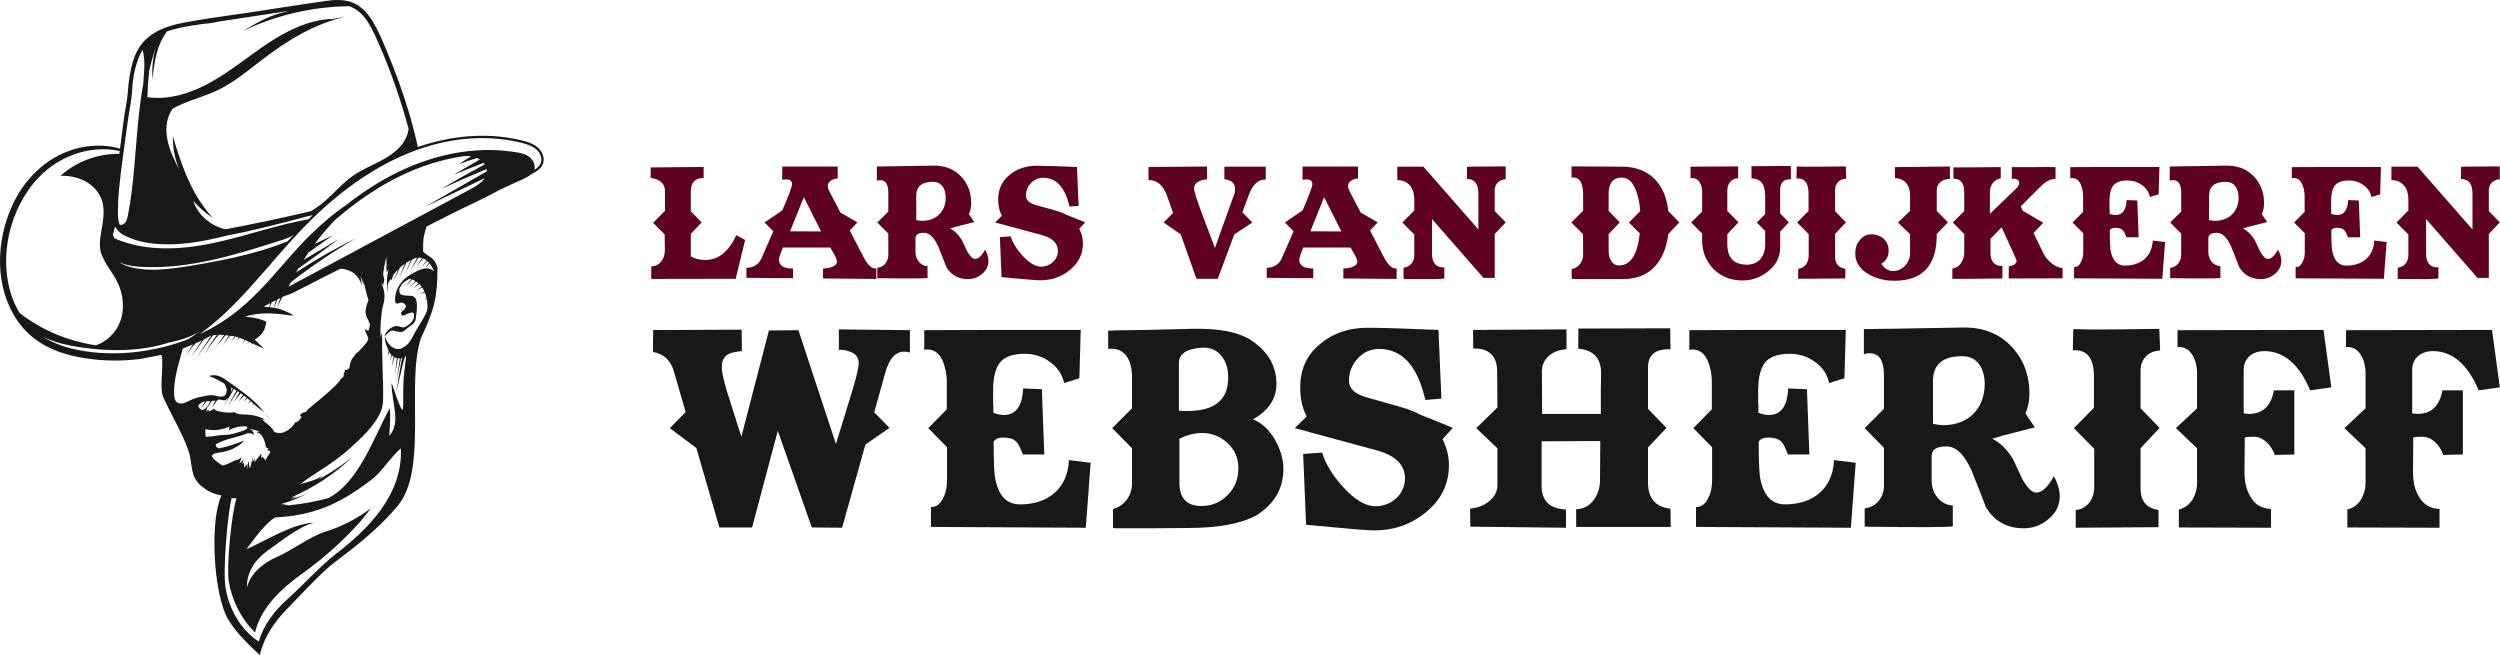 <?xml version="1.0" encoding="UTF-8"?>
<svg xmlns="http://www.w3.org/2000/svg" width="1145" height="300" viewBox="0 0 1145 300" fill="none">
  <path d="M405.436 170.768C407.277 164.252 410.1 161.056 414.149 161.056C415.008 161.056 415.867 161.179 416.726 161.424V151.221L384.207 150.852V160.195C386.17 160.072 388.134 160.564 390.22 161.424C392.306 162.531 393.288 164.129 393.288 166.219C393.288 168.555 391.815 174.579 388.747 184.168L382.857 203.346L365.677 151.221L352.179 151.344L339.539 200.027L334.385 183.799C331.808 176.054 330.581 170.768 330.581 167.94C330.581 165.358 331.563 163.391 333.404 162.285C334.754 161.547 336.84 161.056 339.785 160.81L339.662 150.975C313.156 151.098 299.658 151.221 299.167 151.098L299.044 161.179C303.952 162.039 307.143 164.99 308.616 170.03L314.015 188.717L306.775 196.093L318.924 205.19L329.477 241.58H344.448L356.228 197.322L371.813 241.58L385.68 241.703L396.356 203.592L407.4 195.97L400.405 188.84L405.436 170.768Z" fill="#181818"></path>
  <path d="M433.735 219.943C433.735 223.016 433.244 225.598 432.14 227.688C430.79 230.761 428.949 232.237 426.372 232.237V241.334L497.301 241.703L499.51 211.952L489.57 210.723C489.079 223.385 480.366 231.007 467.236 231.007C461.223 231.007 457.542 227.319 455.946 219.82C455.333 217.484 455.087 211.583 455.087 202.24C455.946 201.01 457.419 200.396 459.26 200.396C462.205 200.396 464.291 201.01 465.518 202.363C466.377 203.223 467.359 205.19 468.463 208.141H478.28L477.176 178.267L468.586 177.898C468.218 186.012 465.273 190.069 459.75 190.069C458.278 190.069 456.683 189.7 454.965 189.085V186.873C454.965 185.643 454.842 183.799 454.842 183.922V178.882C454.842 173.226 455.824 169.047 457.664 166.465C459.75 163.514 463.677 162.039 469.322 162.039C473.617 162.039 477.544 163.269 480.98 165.85C484.416 168.309 486.502 171.505 487.361 175.439L494.356 173.226L494.969 151.098C460.241 151.098 436.435 151.098 423.305 151.221V160.195C426.863 159.58 429.686 161.056 431.526 164.744C432.876 167.817 433.613 171.137 433.613 174.948V187.487L425.145 196.093L433.735 204.821V219.943Z" fill="#181818"></path>
  <path d="M562.517 172.981C562.517 183.184 556.259 188.225 543.865 188.225C542.147 188.225 540.797 188.225 539.938 188.102V166.096C539.938 163.637 541.288 161.793 543.987 160.564C546.319 159.703 548.773 159.212 551.35 159.212C554.909 159.212 557.731 160.687 559.817 163.514C561.658 166.096 562.517 169.17 562.517 172.981ZM567.18 214.411C567.18 219.328 565.585 223.385 562.272 226.704C559.081 230.024 555.032 231.745 550.246 231.745C543.497 231.745 540.183 228.18 540.183 221.049V200.887C543.865 199.166 547.301 198.306 550.491 198.306C555.032 198.306 558.958 199.904 562.272 202.977C565.585 206.051 567.18 209.862 567.18 214.411ZM518.463 221.418C518.463 226.95 515.027 231.745 509.75 233.097V241.826L510.978 241.949C523.372 241.949 534.416 241.949 543.865 241.826C557.854 241.826 568.407 239.859 575.402 236.048C583.624 230.884 587.796 223.754 587.796 214.779C587.796 210.354 586.446 205.805 583.869 201.256C581.292 196.831 577.979 193.757 573.929 192.036C581.047 187.979 584.605 182.57 584.605 175.808C584.605 168.063 581.17 161.67 574.298 156.753C568.407 152.204 558.713 150.237 545.215 150.606C530.489 150.975 521.285 151.221 517.481 151.221C512.696 151.221 509.382 151.344 507.542 151.466V159.826C511.346 159.334 514.291 160.564 516.131 163.391C517.727 165.727 518.463 168.924 518.463 172.981V186.996L509.382 196.093L518.463 205.313V221.418Z" fill="#181818"></path>
  <path d="M649.981 189.7C647.895 188.471 644.827 187.364 641.023 186.258L625.316 181.832C620.284 180.234 617.83 177.775 617.83 174.456C617.83 170.522 619.18 167.08 621.757 164.252C624.457 161.301 627.77 159.826 631.574 159.826C642.25 159.826 649.245 167.571 652.803 183.184L660.166 182.57L658.816 151.098C643.968 150.483 633.169 150.114 626.297 150.114C617.83 150.114 610.59 152.573 604.823 157.367C598.564 162.408 595.496 169.047 595.496 177.529C595.496 182.57 596.478 186.996 598.441 190.684L593.042 196.093L631.083 206.42C639.305 208.756 643.477 213.058 643.477 219.082C643.477 226.336 637.342 231.868 629.979 231.868C625.438 231.868 620.407 228.917 615.008 222.893C610.222 217.607 607.031 212.321 605.559 207.28L596.846 207.895L598.196 240.351C615.989 242.072 626.297 242.932 629.365 242.932C638.323 242.932 646.177 240.228 652.803 234.818C660.044 229.04 663.602 221.787 663.602 213.058C663.602 208.878 662.62 204.944 660.657 201.133L665.443 195.97L649.981 189.7Z" fill="#181818"></path>
  <path d="M754.772 168.309C754.772 162.777 757.963 159.949 764.221 159.949H765.08L764.958 150.36L722.867 150.483V159.703C729.984 160.318 733.42 164.252 733.298 171.259L733.175 178.513V189.577H706.301L706.178 170.153C706.178 164.252 710.964 160.318 717.468 159.949V150.852L674.641 151.098L674.763 159.703C681.635 159.212 685.685 163.023 685.685 169.907L685.808 186.627L676.113 196.093L685.808 205.313V222.156C685.808 225.229 684.458 227.688 681.758 229.778C679.426 231.622 676.604 232.605 673.291 232.974L673.414 241.211L717.222 241.703V233.343C709.737 232.974 706.055 229.409 706.055 222.647V202.117L732.93 201.994L732.807 219.82C732.807 223.262 731.825 226.336 729.984 228.917C727.898 231.745 725.199 233.097 721.885 233.22V241.334H765.203L765.08 232.974C758.208 232.237 754.772 228.18 754.772 220.926V204.944L763.24 195.97L754.772 187.241V168.309Z" fill="#181818"></path>
  <path d="M784.139 219.943C784.139 223.016 783.648 225.598 782.544 227.688C781.194 230.761 779.353 232.237 776.776 232.237V241.334L847.705 241.703L849.914 211.952L839.974 210.723C839.483 223.385 830.77 231.007 817.64 231.007C811.627 231.007 807.946 227.319 806.35 219.82C805.737 217.484 805.491 211.583 805.491 202.24C806.35 201.01 807.823 200.396 809.664 200.396C812.609 200.396 814.695 201.01 815.922 202.363C816.781 203.223 817.763 205.19 818.867 208.141H828.684L827.58 178.267L818.99 177.898C818.622 186.012 815.677 190.069 810.155 190.069C808.682 190.069 807.087 189.7 805.369 189.085V186.873C805.369 185.643 805.246 183.799 805.246 183.922V178.882C805.246 173.226 806.228 169.047 808.068 166.465C810.155 163.514 814.081 162.039 819.726 162.039C824.021 162.039 827.948 163.269 831.384 165.85C834.82 168.309 836.906 171.505 837.765 175.439L844.76 173.226L845.373 151.098C810.645 151.098 786.839 151.098 773.709 151.221V160.195C777.267 159.58 780.09 161.056 781.93 164.744C783.28 167.817 784.017 171.137 784.017 174.948V187.487L775.549 196.093L784.139 204.821V219.943Z" fill="#181818"></path>
  <path d="M862.854 222.402C862.854 227.811 859.295 232.237 854.019 232.851V241.211C878.93 241.58 892.428 241.457 894.391 241.088V231.499C888.869 231.376 884.697 226.09 884.697 220.066V209.001C884.697 205.928 886.906 204.453 891.446 204.453C895.864 204.453 899.668 208.141 902.981 215.517C906.417 224.123 908.626 229.655 909.485 232.237C913.412 238.752 919.18 241.949 926.788 241.949C931.083 241.949 934.887 240.596 938.2 237.769C941.636 234.941 943.354 231.376 943.354 227.319C943.354 224.492 942.495 221.418 940.654 218.099C937.955 223.139 935.255 225.598 932.555 225.598C930.715 225.598 928.506 223.508 926.174 219.328L922.002 210.354C919.425 206.051 916.234 202.854 912.43 200.887C914.516 200.396 916.112 199.904 917.093 199.535L931.942 195.724L927.647 189.331C928.874 186.627 929.487 183.676 929.487 180.357C929.487 171.628 926.665 164.375 921.143 158.597C915.621 152.819 908.503 149.991 899.668 149.991C871.935 150.483 856.596 150.729 853.651 150.729V162.285C854.387 161.916 855.246 161.793 856.35 161.793C860.645 161.793 862.854 165.113 862.854 171.874V187.241L854.019 196.093L862.854 205.067V222.402ZM908.994 175.808C908.994 187.241 901.386 194.741 889.974 194.741C888.869 194.741 887.397 194.495 885.311 194.126V174.456C885.311 166.957 889.728 163.146 898.564 163.146C902.122 163.146 904.699 164.375 906.54 166.957C908.135 169.292 908.994 172.243 908.994 175.808Z" fill="#181818"></path>
  <path d="M980.379 169.661C980.379 164.375 984.06 160.687 989.337 160.564L988.969 150.606C988.601 150.606 981.974 150.729 969.212 150.852C959.027 150.975 952.4 150.852 949.578 150.729L949.333 160.441C955.836 159.949 959.027 164.006 959.027 172.612V186.75L949.823 196.093L959.15 205.559V223.139C959.15 228.671 955.714 233.22 950.682 233.589V241.703L988.601 241.457V233.589C983.079 232.728 980.379 229.532 980.379 223.754V205.313L989.092 195.97L980.379 186.996V169.661Z" fill="#181818"></path>
  <path d="M1006.26 221.172C1006.26 223.877 1005.52 226.459 1004.17 228.794C1002.58 231.253 1000.49 232.728 997.913 233.343V241.58L1040.13 241.703V233.097C1035.95 232.974 1032.76 231.13 1030.68 227.442C1028.84 224.369 1027.98 220.68 1027.98 216.132L1028.1 200.396C1028.59 200.15 1030.06 200.027 1032.4 200.027C1036.44 200.027 1040.37 203.838 1041.84 208.387L1050.8 208.141V178.759H1041.48C1040.13 186.012 1036.32 189.577 1029.94 189.577C1029.57 189.577 1028.71 189.454 1027.61 189.331V169.415C1027.61 164.129 1031.54 160.81 1037.06 160.81C1046.02 160.81 1053.01 166.834 1058.04 178.759L1067.74 177.406L1064.18 151.098L999.262 151.221H997.299V158.966C1000.37 158.72 1002.7 160.072 1004.29 162.9C1005.64 165.236 1006.26 167.94 1006.26 171.137V186.996L996.563 196.093L1006.26 205.313V221.172Z" fill="#181818"></path>
  <path d="M1083.43 221.172C1083.43 223.877 1082.7 226.459 1081.35 228.794C1079.75 231.253 1077.66 232.728 1075.09 233.343V241.58L1117.3 241.703V233.097C1113.13 232.974 1109.94 231.13 1107.85 227.442C1106.01 224.369 1105.15 220.68 1105.15 216.132L1105.28 200.396C1105.77 200.15 1107.24 200.027 1109.57 200.027C1113.62 200.027 1117.55 203.838 1119.02 208.387L1127.98 208.141V178.759H1118.65C1117.3 186.012 1113.5 189.577 1107.12 189.577C1106.75 189.577 1105.89 189.454 1104.78 189.331V169.415C1104.78 164.129 1108.71 160.81 1114.23 160.81C1123.19 160.81 1130.19 166.834 1135.22 178.759L1144.91 177.406L1141.35 151.098L1076.44 151.221H1074.47V158.966C1077.54 158.72 1079.87 160.072 1081.47 162.9C1082.82 165.236 1083.43 167.94 1083.43 171.137V186.996L1073.74 196.093L1083.43 205.313V221.172Z" fill="#181818"></path>
  <path d="M316.389 87.729C316.389 83.629 318.277 81.545 322.052 81.545H322.262V76.473L298 76.681V81.475C302.405 82.101 304.572 84.115 304.572 87.59V96.831L304.433 96.692L299.119 102.042L304.433 107.392L304.503 114.409C304.503 116.563 304.013 118.231 302.964 119.551C301.776 121.149 300.168 121.983 298.28 121.983V127.75L336.945 127.68L341.28 109.893L337.225 107.739C333.729 115.313 328.974 119.065 323.031 119.065C320.444 119.065 318.277 118.509 316.389 117.397V107.114L321.353 101.833L316.389 96.761V87.729Z" fill="#5F021F"></path>
  <path d="M368.148 90.299L376.049 106.002L361.856 105.933L368.148 90.299ZM379.825 87.59C379.336 86.686 379.126 85.922 379.126 85.227C379.126 84.115 379.615 83.282 380.664 82.656C381.503 82.101 382.482 81.823 383.671 81.753V76.264H358.29L358.22 82.309C359.059 82.24 359.618 82.17 359.968 82.17C361.856 82.17 362.765 82.865 362.765 84.324C362.765 85.436 361.296 89.466 358.29 96.344L350.179 101.903L354.165 105.933L348.851 118.092C347.592 121.01 345.285 122.539 341.859 122.678V127.263L363.184 127.402V122.956C358.919 123.025 356.752 121.635 356.752 118.787C356.752 118.161 357.381 116.355 358.569 113.367H380.245C380.734 114.131 381.293 115.174 382.062 116.494C382.901 117.953 383.321 119.065 383.321 119.829C383.321 120.941 382.482 121.774 380.874 122.33C379.685 122.747 378.427 122.956 376.958 122.956V127.541L401.36 127.75V122.956C399.402 123.164 397.515 121.566 395.697 118.092L389.194 105.585L392.69 101.833L384.929 97.386L379.825 87.59Z" fill="#5F021F"></path>
  <path d="M406.847 116.772C406.847 119.829 404.819 122.33 401.813 122.678V127.402C416.006 127.611 423.697 127.541 424.816 127.333V121.913C421.67 121.844 419.292 118.856 419.292 115.452V109.198C419.292 107.461 420.551 106.627 423.138 106.627C425.655 106.627 427.823 108.712 429.71 112.881C431.668 117.744 432.927 120.871 433.416 122.33C435.654 126.013 438.94 127.819 443.275 127.819C445.722 127.819 447.889 127.055 449.777 125.457C451.735 123.859 452.714 121.844 452.714 119.551C452.714 117.953 452.225 116.216 451.176 114.34C449.637 117.189 448.099 118.578 446.561 118.578C445.512 118.578 444.254 117.397 442.925 115.035L440.548 109.963C439.08 107.531 437.262 105.724 435.094 104.612C436.283 104.335 437.192 104.057 437.751 103.848L446.211 101.694L443.764 98.081C444.463 96.553 444.813 94.885 444.813 93.009C444.813 88.076 443.205 83.977 440.059 80.711C436.912 77.445 432.857 75.847 427.823 75.847C412.021 76.125 403.281 76.264 401.603 76.264V82.795C402.022 82.587 402.512 82.517 403.141 82.517C405.588 82.517 406.847 84.394 406.847 88.215V96.9L401.813 101.903L406.847 106.975V116.772ZM433.136 90.438C433.136 96.9 428.801 101.138 422.299 101.138C421.67 101.138 420.831 100.999 419.642 100.791V89.674C419.642 85.436 422.159 83.282 427.193 83.282C429.221 83.282 430.689 83.977 431.738 85.436C432.647 86.756 433.136 88.423 433.136 90.438Z" fill="#5F021F"></path>
  <path d="M488.213 98.29C487.025 97.595 485.277 96.97 483.109 96.344L474.16 93.843C471.293 92.94 469.895 91.55 469.895 89.674C469.895 87.451 470.664 85.505 472.132 83.907C473.67 82.24 475.558 81.406 477.725 81.406C483.808 81.406 487.794 85.783 489.822 94.607L494.017 94.26L493.248 76.473C484.787 76.125 478.634 75.917 474.719 75.917C469.895 75.917 465.769 77.306 462.483 80.016C458.917 82.865 457.169 86.617 457.169 91.411C457.169 94.26 457.728 96.761 458.847 98.846L455.771 101.903L477.446 107.739C482.13 109.059 484.508 111.491 484.508 114.896C484.508 118.995 481.012 122.122 476.817 122.122C474.23 122.122 471.363 120.454 468.286 117.05C465.559 114.062 463.742 111.074 462.903 108.226L457.938 108.573L458.707 126.916C468.846 127.889 474.719 128.375 476.467 128.375C481.571 128.375 486.046 126.846 489.822 123.789C493.947 120.524 495.974 116.424 495.974 111.491C495.974 109.129 495.415 106.905 494.296 104.751L497.023 101.833L488.213 98.29Z" fill="#5F021F"></path>
  <path d="M571.954 89.327C573.702 84.602 576.149 82.24 579.296 82.24H579.715V76.334H560.767V82.101C564.053 82.448 565.661 83.907 565.661 86.617C565.661 87.52 565.521 88.423 565.172 89.188L556.432 113.576L551.118 99.471C548.251 91.897 546.853 87.52 546.853 86.339C546.853 84.949 547.552 83.907 548.951 83.143C549.999 82.517 551.258 82.24 552.866 82.17L552.796 76.264L526.017 76.473V82.448C530.002 82.448 532.799 84.88 534.547 89.813L537.274 97.525L532.939 101.903L540.77 107.322L547.972 127.68H557.76L565.312 107.322L573.562 101.903L569.017 97.248L571.954 89.327Z" fill="#5F021F"></path>
  <path d="M606.448 90.299L614.349 106.002L600.156 105.933L606.448 90.299ZM618.125 87.59C617.636 86.686 617.426 85.922 617.426 85.227C617.426 84.115 617.915 83.282 618.964 82.656C619.803 82.101 620.782 81.823 621.971 81.753V76.264H596.59L596.52 82.309C597.359 82.24 597.918 82.17 598.268 82.17C600.156 82.17 601.065 82.865 601.065 84.324C601.065 85.436 599.596 89.466 596.59 96.344L588.479 101.903L592.465 105.933L587.151 118.092C585.892 121.01 583.585 122.539 580.159 122.678V127.263L601.484 127.402V122.956C597.219 123.025 595.052 121.635 595.052 118.787C595.052 118.161 595.681 116.355 596.87 113.367H618.545C619.034 114.131 619.593 115.174 620.362 116.494C621.202 117.953 621.621 119.065 621.621 119.829C621.621 120.941 620.782 121.774 619.174 122.33C617.985 122.747 616.727 122.956 615.258 122.956V127.541L639.66 127.75V122.956C637.703 123.164 635.815 121.566 633.997 118.092L627.494 105.585L630.99 101.833L623.229 97.386L618.125 87.59Z" fill="#5F021F"></path>
  <path d="M684.581 87.103C684.581 84.254 686.749 82.17 689.616 82.101V76.264C689.056 76.195 686.05 76.195 680.666 76.264C675.422 76.264 672.485 76.334 671.856 76.403V81.962C675.352 81.962 677.1 84.185 677.1 88.701V105.099L651.929 76.334H639.973V82.517C642.42 82.448 644.378 83.351 645.846 85.088C647.104 86.686 647.734 88.701 647.734 91.272V96.692L647.594 96.553L642.28 101.903L647.594 107.253L647.734 107.183V116.98C647.734 119.968 645.706 122.33 642.839 122.608V127.75C643.049 127.819 646.126 127.819 651.929 127.819C657.453 127.889 660.669 127.75 661.508 127.472V122.469C657.732 122.608 655.844 120.454 655.844 116.007V100.305L679.407 127.263H684.581V107.183L689.616 101.833L684.581 96.692V87.103Z" fill="#5F021F"></path>
  <path d="M751.016 106.905C749.968 116.702 746.821 121.566 741.437 121.566C739.829 121.566 738.641 120.802 737.802 119.204C737.102 117.953 736.753 116.494 736.753 114.757V107.253L741.857 101.833L736.753 96.622V88.771C736.753 83.838 738.781 81.336 742.836 81.336C746.052 81.336 748.36 83.838 749.828 88.91C750.527 91.133 751.016 93.704 751.226 96.692L746.052 101.903L751.016 106.905ZM764.091 96.692C763.392 90.369 761.295 85.436 757.729 81.892C754.023 78.21 748.989 76.334 742.766 76.334L719.762 76.195V81.336C723.328 80.85 725.076 83.56 725.076 89.327V96.622L725.006 96.553L719.693 101.903L725.006 107.253L725.076 116.633C725.076 119.898 722.979 122.608 719.832 123.233V127.68C720.671 127.75 721.301 127.819 721.72 127.819H743.325C750.527 127.819 755.981 125.179 759.686 119.829C761.994 116.424 763.462 112.255 764.091 107.183L769.126 101.833L764.091 96.692Z" fill="#5F021F"></path>
  <path d="M808.449 111.977C808.449 114.687 807.75 116.841 806.352 118.509C804.883 120.315 802.786 121.218 800.129 121.218C794.116 121.218 791.109 118.092 791.109 111.839V107.253L796.213 101.833L791.109 96.622V87.173C791.109 84.046 793.067 81.684 796.074 81.614V76.195L774.259 76.334V81.614C776.007 81.336 777.335 81.892 778.314 83.351C779.153 84.532 779.573 85.992 779.573 87.798V96.9L774.538 101.903L779.573 106.975V110.032C779.573 115.243 781.321 119.69 784.816 123.233C788.312 126.708 792.717 128.445 798.031 128.445C802.436 128.445 806.352 127.055 809.778 124.276C813.484 121.357 815.301 117.744 815.301 113.437V106.072L819.287 101.833L815.301 97.734V87.173C815.301 83.768 816.84 82.101 819.846 82.101H820.266L820.196 75.986L802.157 76.125L802.227 81.684C806.352 81.753 808.449 84.394 808.449 89.605V98.081L804.604 101.903L808.449 105.794V111.977Z" fill="#5F021F"></path>
  <path d="M840.478 86.964C840.478 83.977 842.576 81.892 845.582 81.823L845.372 76.195C845.163 76.195 841.387 76.264 834.115 76.334C828.312 76.403 824.536 76.334 822.928 76.264L822.788 81.753C826.494 81.475 828.312 83.768 828.312 88.632V96.622L823.068 101.903L828.382 107.253V117.189C828.382 120.315 826.424 122.886 823.557 123.094V127.68L845.163 127.541V123.094C842.016 122.608 840.478 120.802 840.478 117.536V107.114L845.442 101.833L840.478 96.761V86.964Z" fill="#5F021F"></path>
  <path d="M874.8 116.007C874.8 118.161 874.031 120.107 872.493 121.705C870.955 123.303 869.137 124.137 866.969 124.137C864.802 124.137 863.054 123.025 861.655 120.802C863.893 119.481 865.012 117.467 865.012 114.687C865.012 110.449 861.655 107.322 857.181 107.322C854.943 107.322 853.125 108.226 851.657 110.102C850.328 111.7 849.699 113.645 849.699 116.077C849.699 120.107 851.797 123.303 855.922 125.665C859.348 127.611 863.264 128.583 867.668 128.583C880.604 128.583 887.036 121.566 887.036 107.461V107.183L892.14 101.833L887.036 96.622V87.103C887.036 83.977 889.623 81.892 893.049 81.962V76.264L867.878 76.542V81.614C872.283 81.684 874.8 84.81 874.8 89.327V96.622L869.277 101.903L874.8 107.253V116.007Z" fill="#5F021F"></path>
  <path d="M934.722 85.297C936.96 83.073 939.127 81.962 941.155 81.962H941.435V76.542C940.386 76.473 937.03 76.473 931.366 76.542H921.438L921.368 81.823C923.675 81.823 924.794 82.448 924.794 83.629C924.794 84.532 924.374 85.436 923.465 86.269L911.369 97.942V87.937C911.369 84.81 913.327 82.17 916.334 81.684V76.542L894.659 76.681V81.823C896.756 81.892 898.154 82.656 898.924 84.254C899.413 85.158 899.623 86.895 899.623 89.327V96.692L894.379 101.903L899.623 107.183V115.382C899.623 117.328 899.203 118.926 898.294 120.246C897.315 121.844 895.917 122.747 894.169 123.025V127.68C895.358 127.75 903.049 127.75 917.103 127.541V121.774C913.677 122.052 911.649 119.759 911.649 116.077V109.337L916.753 104.126C921.298 114.062 923.605 119.065 923.605 119.273C923.605 120.732 922.417 121.635 920.039 121.983L919.969 127.541L944.651 127.472V122.747C943.183 122.747 941.575 122.052 939.827 120.732C938.148 119.412 936.96 118.022 936.191 116.633L931.366 106.697L935.771 102.042L926.472 96.553L925.493 94.538L934.722 85.297Z" fill="#5F021F"></path>
  <path d="M954.128 115.382C954.128 117.119 953.848 118.578 953.219 119.759C952.45 121.496 951.401 122.33 949.933 122.33V127.472L990.346 127.68L991.605 110.866L985.941 110.171C985.662 117.328 980.697 121.635 973.216 121.635C969.79 121.635 967.692 119.551 966.783 115.313C966.434 113.992 966.294 110.657 966.294 105.377C966.783 104.682 967.622 104.335 968.671 104.335C970.349 104.335 971.538 104.682 972.237 105.446C972.726 105.933 973.286 107.044 973.915 108.712H979.509L978.879 91.828L973.985 91.62C973.775 96.205 972.097 98.498 968.951 98.498C968.112 98.498 967.203 98.29 966.224 97.942V96.692C966.224 95.997 966.154 94.955 966.154 95.024V92.175C966.154 88.979 966.713 86.617 967.762 85.158C968.951 83.49 971.188 82.656 974.404 82.656C976.852 82.656 979.089 83.351 981.047 84.81C983.005 86.2 984.193 88.007 984.683 90.23L988.668 88.979L989.018 76.473C969.23 76.473 955.666 76.473 948.185 76.542V81.614C950.212 81.267 951.82 82.101 952.869 84.185C953.638 85.922 954.058 87.798 954.058 89.952V97.039L949.233 101.903L954.128 106.836V115.382Z" fill="#5F021F"></path>
  <path d="M998.978 116.772C998.978 119.829 996.95 122.33 993.944 122.678V127.402C1008.14 127.611 1015.83 127.541 1016.95 127.333V121.913C1013.8 121.844 1011.42 118.856 1011.42 115.452V109.198C1011.42 107.461 1012.68 106.627 1015.27 106.627C1017.79 106.627 1019.95 108.712 1021.84 112.881C1023.8 117.744 1025.06 120.871 1025.55 122.33C1027.78 126.013 1031.07 127.819 1035.41 127.819C1037.85 127.819 1040.02 127.055 1041.91 125.457C1043.87 123.859 1044.85 121.844 1044.85 119.551C1044.85 117.953 1044.36 116.216 1043.31 114.34C1041.77 117.189 1040.23 118.578 1038.69 118.578C1037.64 118.578 1036.38 117.397 1035.06 115.035L1032.68 109.963C1031.21 107.531 1029.39 105.724 1027.23 104.612C1028.41 104.335 1029.32 104.057 1029.88 103.848L1038.34 101.694L1035.9 98.081C1036.59 96.553 1036.94 94.885 1036.94 93.009C1036.94 88.076 1035.34 83.977 1032.19 80.711C1029.04 77.445 1024.99 75.847 1019.95 75.847C1004.15 76.125 995.412 76.264 993.734 76.264V82.795C994.154 82.587 994.643 82.517 995.272 82.517C997.719 82.517 998.978 84.394 998.978 88.215V96.9L993.944 101.903L998.978 106.975V116.772ZM1025.27 90.438C1025.27 96.9 1020.93 101.138 1014.43 101.138C1013.8 101.138 1012.96 100.999 1011.77 100.791V89.674C1011.77 85.436 1014.29 83.282 1019.32 83.282C1021.35 83.282 1022.82 83.977 1023.87 85.436C1024.78 86.756 1025.27 88.423 1025.27 90.438Z" fill="#5F021F"></path>
  <path d="M1055.59 115.382C1055.59 117.119 1055.31 118.578 1054.68 119.759C1053.92 121.496 1052.87 122.33 1051.4 122.33V127.472L1091.81 127.68L1093.07 110.866L1087.41 110.171C1087.13 117.328 1082.16 121.635 1074.68 121.635C1071.26 121.635 1069.16 119.551 1068.25 115.313C1067.9 113.992 1067.76 110.657 1067.76 105.377C1068.25 104.682 1069.09 104.335 1070.14 104.335C1071.81 104.335 1073 104.682 1073.7 105.446C1074.19 105.933 1074.75 107.044 1075.38 108.712H1080.97L1080.34 91.828L1075.45 91.62C1075.24 96.205 1073.56 98.498 1070.42 98.498C1069.58 98.498 1068.67 98.29 1067.69 97.942V96.692C1067.69 95.997 1067.62 94.955 1067.62 95.024V92.175C1067.62 88.979 1068.18 86.617 1069.23 85.158C1070.42 83.49 1072.65 82.656 1075.87 82.656C1078.32 82.656 1080.55 83.351 1082.51 84.81C1084.47 86.2 1085.66 88.007 1086.15 90.23L1090.13 88.979L1090.48 76.473C1070.7 76.473 1057.13 76.473 1049.65 76.542V81.614C1051.68 81.267 1053.29 82.101 1054.33 84.185C1055.1 85.922 1055.52 87.798 1055.52 89.952V97.039L1050.7 101.903L1055.59 106.836V115.382Z" fill="#5F021F"></path>
  <path d="M1139.88 87.103C1139.88 84.254 1142.05 82.17 1144.91 82.101V76.264C1144.35 76.195 1141.35 76.195 1135.96 76.264C1130.72 76.264 1127.78 76.334 1127.15 76.403V81.962C1130.65 81.962 1132.4 84.185 1132.4 88.701V105.099L1107.23 76.334H1095.27V82.517C1097.72 82.448 1099.67 83.351 1101.14 85.088C1102.4 86.686 1103.03 88.701 1103.03 91.272V96.692L1102.89 96.553L1097.58 101.903L1102.89 107.253L1103.03 107.183V116.98C1103.03 119.968 1101 122.33 1098.14 122.608V127.75C1098.35 127.819 1101.42 127.819 1107.23 127.819C1112.75 127.889 1115.97 127.75 1116.8 127.472V122.469C1113.03 122.608 1111.14 120.454 1111.14 116.007V100.305L1134.7 127.263H1139.88V107.183L1144.91 101.833L1139.88 96.692V87.103Z" fill="#5F021F"></path>
  <path d="M237.207 63.912C221.994 60.555 205.997 62.279 191.352 67.328C189.179 57.07 186.084 46.968 182.526 37.111C180.768 32.242 178.87 27.425 176.849 22.66C175.042 18.395 173.261 14.032 170.863 10.056C168.83 6.686 166.187 3.481 162.607 1.686C158.168 -0.54 153.18 -0.149 148.414 0.536C137.443 2.112 126.497 3.865 115.541 5.529C105.068 7.12 94.494 8.414 84.087 10.394C75.894 11.953 67.569 14.972 63.237 22.606C61.031 26.494 59.992 30.912 59.293 35.288C58.934 37.54 58.721 39.751 58.562 42.019C58.376 44.671 57.894 47.29 57.446 49.906C56.542 55.184 55.959 60.52 55.267 65.831C55.168 66.58 55.061 67.33 54.961 68.079C45.473 65.271 34.703 66.904 26.062 71.597C17.2 76.409 10.17 84.388 5.909 93.468C-1.972 110.255 -2.717 131.64 8.264 147.282C14.192 155.725 23.208 160.626 33.125 162.936C43.234 165.291 54.119 165.748 64.397 164.377C65.13 164.278 69.103 163.409 73.657 162.581C74.392 162.448 74.425 164.928 74.204 170.229C74.021 174.594 73.559 179.643 74.863 182.044C77.647 188.748 85.642 201.958 87.003 208.961C87.773 212.584 87.746 217.409 90.144 220.37C90.874 221.308 91.563 222.232 92.457 222.791C93.363 223.342 94.062 224.129 94.971 224.611C97.672 226.026 98.251 226.248 101.424 226.927C95.915 238.721 97.795 272.609 104.563 283.791C108.321 290 113.697 295.044 119.004 300C120.829 291.875 125.715 284.706 131.577 278.786C137.442 272.865 147.079 262.107 153.768 257.137C164.001 249.532 174 241.446 182.16 231.655C196.072 214.96 185.913 175.775 192.753 154.973C199.175 141.311 200.359 135.687 200.359 122.554C198.816 117.415 196.482 118.032 193.766 115.211C193.766 109.376 193.848 108.731 195.345 103.753C198.248 102.334 206.544 98.013 209.453 96.607C215.079 93.889 220.781 91.267 226.288 88.319C227.301 87.776 228.321 87.253 229.337 86.716C231.553 85.668 233.786 84.663 236.003 83.617C238.337 82.516 241.057 81.565 243.101 79.97C243.183 79.907 243.246 79.836 243.323 79.77C245.214 78.883 246.997 77.797 248.089 76.178C249.819 73.606 248.899 70.251 246.888 68.123C244.42 65.516 240.581 64.658 237.207 63.912ZM68.33 32.496C69.145 28.804 70.158 25.156 71.382 21.576C70.023 26.327 69.498 31.316 69.839 36.245C70.292 32.054 70.786 27.846 71.948 23.793C72.916 20.421 74.384 17.149 76.521 14.381C77.938 13.87 79.39 13.45 80.846 13.093C84.945 12.086 89.14 11.524 93.312 10.903C95.833 10.787 98.344 10.323 100.839 9.767C103.681 9.336 106.525 8.906 109.367 8.477C116.342 7.422 123.32 6.366 130.295 5.311C130.852 5.282 131.41 5.247 131.967 5.225C124.454 6.433 117.701 10.367 111.148 14.228C126.316 6.951 143.089 3.048 159.916 2.846C162.602 3.783 164.912 5.484 166.821 7.812C169.42 10.982 171.147 14.796 172.809 18.51C174.851 23.071 176.762 27.689 178.535 32.36C181.861 41.13 184.728 50.082 187.16 59.142C186.785 61.668 185.665 64.136 184.089 66.166C181.389 69.645 177.542 72.044 173.623 74.061C169.705 76.078 165.611 77.802 161.977 80.294C157.176 83.582 153.356 88.082 149.001 91.938C148.061 92.771 147.073 93.573 146.051 94.328C145.916 94.384 145.778 94.439 145.652 94.511C145.342 94.69 145.069 94.924 144.827 95.186C144.011 95.739 143.18 96.268 142.322 96.736C129.377 99.795 116.362 102.556 103.29 105.013C96.602 103.542 90.674 98.529 88.477 92.014C91.115 94.981 94.144 97.602 97.462 99.788C87.939 89.495 83.083 75.816 79.175 62.357C79.066 67.679 80.106 73.021 82.203 77.913C80.055 73.695 77.887 69.425 76.834 64.811C75.781 60.198 75.942 55.133 78.273 51.013C78.517 50.582 78.789 50.167 79.073 49.766C80.112 49.185 81.177 48.654 82.248 48.169C87.972 45.572 94.121 43.982 99.788 41.261C107.465 37.576 114.003 31.951 120.778 26.794C131.953 18.291 144.282 10.814 157.994 7.755C155.723 8.055 153.467 8.461 151.23 8.95C151.513 8.857 151.79 8.752 152.072 8.663C141.439 9.065 131.492 14.003 122.625 19.877C113.759 25.752 105.569 32.669 96.263 37.822C87.502 42.672 77.364 45.908 67.507 44.506C67.614 40.497 67.888 36.488 68.33 32.496ZM144.656 97.149C144.643 97.16 144.632 97.172 144.619 97.183C144.617 97.183 144.616 97.181 144.614 97.18C144.627 97.171 144.641 97.16 144.656 97.149ZM97.44 111.368C82.494 114.502 66.365 115.302 52.427 109.14C52.181 108.622 51.933 108.103 51.687 107.585C51.751 107.372 51.818 107.159 51.876 106.947C52.095 106.166 52.283 105.381 52.443 104.589C52.532 104.326 52.625 104.069 52.716 103.811C53.039 104.351 53.438 104.859 53.888 105.324C54.846 106.657 56.221 107.57 57.761 108.214C57.948 108.292 58.143 108.358 58.333 108.432C61.433 109.991 64.911 110.833 68.369 111.321C80.358 113.014 92.406 110.839 104.226 107.818C115.553 105.713 126.784 102.78 137.924 99.846C138.755 99.628 139.599 99.395 140.429 99.131C141.351 98.938 142.273 98.744 143.195 98.551C142.564 99.164 141.945 99.788 141.324 100.41C126.473 103.051 112.205 108.272 97.44 111.368ZM134.618 107.374C133.631 108.438 132.65 109.507 131.676 110.586C131.61 110.582 131.539 110.593 131.463 110.624C123.394 113.863 115.029 116.217 106.554 118.098C106.41 118.116 106.268 118.141 106.126 118.158L106.099 118.196C101.987 119.1 97.852 119.904 93.709 120.627C87.234 121.759 80.707 122.955 74.142 123.385C70.853 123.599 67.536 123.596 64.264 123.176C61.253 122.788 58.03 122.152 55.394 120.575C55.125 120.413 54.875 120.242 54.633 120.067C54.97 120.235 55.314 120.391 55.66 120.533C58.608 121.728 61.836 122.072 65.018 122.233C86.723 123.339 107.971 116.673 128.65 110.086C130.592 109.467 132.567 108.833 134.228 107.665C134.363 107.572 134.49 107.472 134.618 107.374ZM53.622 78.028C53.715 77.113 53.831 76.202 53.982 75.3C53.857 76.209 53.742 77.12 53.622 78.028ZM58.502 55.717C59.132 50.844 60.322 45.997 60.522 41.077C60.697 36.798 61.521 32.307 62.849 28.229C63.477 26.3 64.317 24.453 65.392 22.764C65.468 23.5 65.634 24.246 65.763 24.972C66.317 28.084 66.104 31.274 65.889 34.428C65.794 35.801 65.702 37.176 65.607 38.549C61.954 58.221 62.435 78.817 58.595 98.575C58.289 100.15 57.834 101.899 56.453 102.721C55.97 103.011 55.369 103.045 54.815 102.911C54.625 102.46 54.472 101.978 54.365 101.457C53.897 99.208 53.995 96.799 54.041 94.517C54.093 91.887 54.27 89.261 54.52 86.643C55.509 76.307 57.17 66.011 58.502 55.717ZM8.934 143.302C1.837 131.649 1.374 115.988 5.238 103.214C8.044 93.944 13.117 85.139 20.433 78.695C27.937 72.086 37.601 68.29 47.615 68.361C50.036 68.377 52.447 68.661 54.813 69.167C54.755 69.601 54.695 70.034 54.636 70.467C44.841 70.311 35.027 73.956 27.742 80.499C31.651 80.425 35.627 81.16 39.064 83.019C42.502 84.877 45.365 87.918 46.626 91.614C48.255 96.39 47.122 101.599 46.285 106.575C45.708 110.017 45.3 113.671 46.643 116.892C46.794 117.255 46.971 117.605 47.162 117.945C47.504 118.736 47.892 119.509 48.313 120.253C49.878 123.023 51.851 125.551 53.347 128.359C56.484 134.245 57.351 141.48 54.879 147.673C52.949 152.509 48.829 156.503 43.939 158.144C43.866 158.133 43.792 158.125 43.717 158.114C31.114 156.207 18.952 151.15 8.934 143.302ZM74.863 158.938C65.263 161.317 55.287 162.303 45.411 161.599C36.72 160.979 27.199 158.984 19.657 154.239C25.059 156.892 31.045 158.209 37.013 159.091C50.545 161.092 64.723 160.995 77.647 156.816C81.875 156.032 85.983 154.813 89.747 152.755C90.353 152.424 90.944 152.069 91.525 151.701C89.832 152.944 88.102 154.14 86.318 155.272C82.589 156.738 78.763 157.973 74.863 158.938ZM80.567 183.758C79.767 182.766 79.793 181.209 79.747 180.076C79.474 173.318 82.385 164.679 83.762 159.591C85.345 159.013 86.91 158.384 88.461 157.72C87.331 159.16 86.369 160.717 85.608 162.363L85.671 162.17L85.497 162.581L85.529 162.596C86.622 160.604 88.016 158.8 89.619 157.223C90.572 156.8 91.517 156.352 92.457 155.897L87.439 163.6L93.39 155.45C93.485 155.403 93.582 155.361 93.676 155.314C94.737 154.781 95.777 154.22 96.806 153.644L89.811 164.056L97.617 153.498C98.203 153.424 98.792 153.367 99.385 153.34C97.245 156.099 95.349 159.037 93.756 162.121C95.62 158.978 97.795 156.034 100.213 153.32C101.049 153.313 101.885 153.346 102.716 153.426L98.793 159.178L103.317 153.498C103.805 153.558 104.291 153.629 104.772 153.718L101.972 158.129L105.261 153.82C105.966 153.964 106.665 153.768 107.356 153.96L105.911 156.536L107.729 154.077C108.27 154.235 108.809 154.395 109.341 154.579L108.263 156.259L109.638 154.69C110.433 154.972 111.216 155.283 111.994 155.614L110.89 157.296L112.254 155.728C112.812 155.968 113.366 156.216 113.916 156.476L113.098 157.689L114.098 156.563C114.511 156.761 114.925 156.958 115.335 157.163L114.927 157.971L115.59 157.291C117.566 158.296 118.824 158.771 120.919 159.68C119.188 158.044 118.275 157.18 116.699 155.526C120.365 153.231 121.374 151.041 122.012 147.404C120.008 146.267 116.861 145.448 112.254 145.039C119.594 142.627 126.812 143.582 134.467 144.628C133.306 143.584 132.028 143.104 130.574 142.493C128.746 141.724 127.629 141.237 125.473 140.938L127.118 137.124C127.55 136.907 127.98 136.691 128.411 136.475L126.839 140.938L129.28 136.116C129.293 136.093 129.295 136.065 129.291 136.036C131.408 134.983 132.067 135.212 134.17 134.132C139.203 131.549 144.224 128.937 149.281 126.397C151.525 125.269 153.77 124.147 156.014 123.021C160.997 123.487 164.629 125.977 165.854 131.597C165.6 129.863 165.347 128.13 165.096 126.397C165.642 127.93 166.189 129.465 166.735 130.998C166.569 130.067 166.405 129.136 166.24 128.205C166.963 130.143 168.047 135.54 168.77 137.478C168.03 139.381 167.271 141.331 167.457 143.346C167.559 144.443 167.954 145.507 168.577 146.414C168.737 147.076 169.032 147.698 169.408 148.289C169.338 149.292 169.174 150.285 168.916 151.252C168.863 151.278 168.808 151.303 168.75 151.319C168.171 151.485 167.491 151.132 167.294 150.563C166.844 152.142 168.537 153.546 168.693 155.181C168.81 156.403 163.919 161.621 162.797 162.125C162.155 163.675 161.062 163.675 160.319 166.772C160.259 167.385 160.191 168.018 159.891 168.556C159.59 169.095 158.993 169.518 158.382 169.418C158.206 169.389 158.047 169.298 157.914 169.178C157.905 169.18 157.894 169.18 157.885 169.182C158.231 170.888 157.087 170.488 157.457 172.196C157.524 172.508 155.59 173.927 155.635 174.249C155.48 175.08 149.988 180.324 140.97 187.492C141.311 187.839 139.963 188.174 140.304 188.523C140.163 188.576 140.043 188.657 139.934 188.748C138.801 188.85 137.733 189.358 137.42 190.403C138.943 191.204 137.345 191.478 136.676 193.062C136.157 192.688 135.751 193.732 135.232 193.357C134.102 196.005 129.314 199.76 125.701 197.826C125.553 197.719 125.393 197.622 125.227 197.531C125.329 197.537 125.431 197.542 125.533 197.549C123.467 194.438 122.587 194.654 119.962 191.997C120.496 192.068 121.028 192.139 121.561 192.209C119.004 190.82 116.127 190.02 113.218 189.883C111.181 189.789 108.951 189.961 107.31 188.756C105.723 189.361 98.387 188.752 97.988 187.102C97.298 187.741 96.447 188.203 95.536 188.437C95.596 188.088 95.654 187.739 95.715 187.388C95.474 187.828 95.046 188.163 94.56 188.288C94.627 187.855 94.696 187.421 94.764 186.988L97.063 183.623C97.331 183.601 97.597 183.578 97.864 183.556C98.103 183.536 98.38 183.528 98.659 183.51L96.819 187.188L99.404 183.394C99.579 183.339 99.743 183.267 99.877 183.154C99.934 183.106 99.97 183.048 100.016 182.994C100.874 182.808 102.692 183.714 103.397 183.192C103.836 182.868 104.226 182.482 104.563 182.055L102.674 185.869L107.128 178.123C107.532 178.361 107.933 178.606 108.33 178.856L104.399 185.943L108.824 179.165C109.121 179.356 109.412 179.55 109.706 179.749L106.948 184.23L110.239 180.112C110.609 180.369 110.974 180.631 111.336 180.896L108.908 184.094L111.795 181.234C112.176 181.52 112.551 181.813 112.923 182.109L111.637 183.932L113.293 182.402C113.721 182.75 114.142 183.104 114.557 183.466L113.591 184.916L114.878 183.741C115.236 184.057 115.588 184.383 115.938 184.708L115.331 185.692L116.178 184.93C120.381 188.91 120.928 187.61 123.522 192.782C118.915 184.325 111.265 179.653 103.687 174.14C101.165 172.308 98.693 171.23 95.715 172.196C98.378 173.249 100.213 174.14 102.661 175.642C103.543 177.332 104.089 177.908 103.687 179.749C103.013 182.826 99.571 181.359 98.016 181.076C96.666 180.831 95.137 181.062 93.824 181.396C92.319 181.779 90.999 181.742 89.597 182.402C86.886 182.994 82.795 186.518 80.567 183.758ZM123.252 140.645C122.544 140.596 122.012 140.574 121.101 140.574L121.308 140.088C122.135 139.654 122.966 139.225 123.799 138.799L123.252 140.645ZM124.531 138.422C125.15 138.108 125.77 137.799 126.391 137.488L125.395 140.925C124.792 140.843 124.107 140.756 123.469 140.665L124.531 138.422ZM94.471 183.841C94.751 183.818 95.033 183.794 95.314 183.77C95.658 183.741 96.003 183.712 96.349 183.683L94.829 186.589C94.877 186.289 94.924 185.989 94.971 185.689C94.718 186.744 93.776 187.599 92.701 187.75C91.915 187.861 90.832 186.589 90.832 185.753C91.182 185.211 91.718 184.725 92.412 184.356C92.727 184.187 93.062 184.054 93.403 183.932C93.547 183.919 93.693 183.909 93.837 183.896L91.692 187.675L94.471 183.841ZM105.909 177.419C106.159 177.557 106.405 177.704 106.652 177.844L105.727 179.712C105.926 178.966 105.998 178.188 105.909 177.419ZM94.026 196.533C97.943 197.486 101.287 196.873 105.071 195.476C105.009 196.011 104.949 196.547 104.887 197.082C107.401 195.438 111.445 194.965 113.176 195.42C113.267 195.783 113.358 195.602 112.994 196.42C112.265 196.966 110.94 197.467 110.17 197.647C106.982 198.784 104.399 199.33 100.697 199.33C97.864 199.785 96.689 199.876 94.236 200.083C94.104 199.199 93.991 197.429 94.026 196.533ZM109.697 212.271C109.993 211.325 110.292 210.379 110.589 209.433C110.028 209.839 109.469 210.243 108.908 210.648C108.166 210.152 103.783 213.244 101.765 213.153C100.567 212.258 97.965 210.879 97.017 208.815C97.077 208.728 97.125 208.635 97.19 208.553C97.462 208.217 97.811 207.931 98.196 207.726C98.181 207.722 98.167 207.718 98.15 207.715C98.176 207.715 98.201 207.711 98.225 207.711C98.214 207.717 98.205 207.72 98.194 207.726C98.876 207.696 99.944 207.303 100.504 207.24C100.812 207.205 101.12 207.176 101.424 207.127C104.016 206.703 106.503 205.878 108.68 204.414C110.221 203.55 111.546 202.238 111.482 202.16C111.471 202.144 111.444 202.142 111.402 202.151C111.535 202.027 111.675 201.913 111.804 201.785C108.349 203.149 104.159 204.605 100.504 205.305C99.868 205.481 99.041 204.772 98.852 204.139C98.826 204.052 98.824 203.602 98.834 203.519C103.29 200.861 108.895 200.33 113.562 198.373C114.619 198.484 115.869 198.406 116.178 199.421C116.417 197.871 115.588 197.067 114.162 196.436C115.204 196.536 117.885 197.364 118.927 197.464C118.39 197.6 117.851 197.739 117.313 197.875C120.301 198.364 121.297 201.944 121.798 204.925C122.168 205.052 122.54 205.177 122.91 205.305C122.731 205.601 122.553 205.898 122.374 206.192C125.349 206.702 122.812 207.93 121.939 210.208C121.239 212.027 121.194 208.551 119.581 209.646C119.627 208.979 119.672 208.311 119.718 207.644C118.672 208.973 117.625 210.305 116.579 211.634C116.608 211.11 116.637 210.588 116.668 210.065C116.308 210.576 115.947 211.089 115.586 211.6C115.683 210.819 115.778 210.041 115.874 209.261C114.692 212.351 114.531 217.971 113.918 211.178C113.489 211.727 113.497 214.311 113.07 214.861C113.145 214.046 113.22 213.231 113.295 212.418C110.878 215.029 112.154 215.057 111.786 211.989C111.511 212.182 111.236 212.374 110.961 212.567C111.165 211.892 111.367 211.22 111.571 210.545C110.948 211.123 110.321 211.696 109.697 212.271ZM153.845 253.688C147.467 258.577 137.873 268.853 131.882 274.21C125.892 279.564 120.66 286.132 118.545 293.878C110.265 288.485 105.04 279.148 103.333 269.428C101.969 261.662 104.157 235.853 106.084 228.178C106.631 228.158 107.711 228.329 108.33 228.178C106.064 234.876 103.63 259.563 104.809 266.536C106.283 275.25 110.534 283.473 116.794 289.72C119.57 277.918 129.337 269.132 139.24 262.115C149.143 255.1 162.769 242.825 169.726 232.889C163.465 237.614 156.371 241.239 148.871 243.547C142.45 245.522 132.938 252.482 126.763 255.127C120.587 257.771 114.797 262.484 113.13 268.982C112.823 262.327 116.994 256.073 122.467 252.26C127.939 248.448 137.343 240.762 143.881 239.434C134.193 239.611 121.764 247.65 112.886 251.529C115.584 247.855 122.001 238.961 126.11 236.986C142.566 236.061 154.803 231.795 171.29 218.791C175.206 215.426 179.139 209.193 183.59 205.305C184.656 226.927 167.732 243.043 153.845 253.688ZM198.056 123.668C196.843 122.915 195.491 122.812 194.307 122.994C193.127 123.183 192.128 123.623 191.247 124.041C189.514 124.88 187.967 125.711 186.747 126.575C185.406 127.504 184.535 128.425 184.038 129.105C183.256 130.018 182.53 131.129 181.941 132.417C181.451 133.535 181.107 134.803 180.999 136.156C180.974 136.395 180.959 136.635 180.954 136.876C180.954 136.895 180.95 136.913 180.95 136.931C180.95 136.942 180.95 136.955 180.95 136.966C180.948 137.126 180.952 137.286 180.961 137.446C180.967 137.559 180.974 137.671 180.983 137.786C180.99 137.857 180.992 137.928 181.001 137.997C181.13 139.323 182.315 139.125 183.326 138.673C184.337 138.222 186.297 139.446 185.785 140.765C184.922 142.988 182.623 142.247 184.237 144.675C185.238 144.494 187.789 142.948 188.973 143.129C189.793 143.402 189.663 144.661 189.525 145.585C189.294 147.109 186.473 149.717 184.932 149.908C183.663 150.085 182.961 149.313 181.254 149.321C177.57 150.049 175.948 153.587 176.235 153.889C180.137 150.233 178.882 151.485 183.182 152.045C184.773 152.251 186.082 150.699 187.221 149.79C189.229 148.231 190.072 148.124 190.458 145.725C192.555 131.66 187.703 136.966 183.395 134.749C182.89 134.025 182.79 133.146 182.892 132.259C183.357 131.256 183.925 130.36 184.517 129.601C185.158 129.134 186.117 128.441 187.457 127.735C187.507 127.71 187.563 127.683 187.612 127.655C187.871 127.708 188.128 127.773 188.379 127.852L185.599 131.311L188.818 127.999C189.305 128.183 189.773 128.415 190.223 128.685L187.623 131.66L190.542 128.879C190.942 129.141 191.325 129.434 191.684 129.754L188.973 132.259L192.028 130.078C192.34 130.383 192.64 130.704 192.908 131.045C192.975 131.131 193.032 131.224 193.098 131.311L190.704 133.126L193.345 131.66C193.746 132.253 194.094 132.881 194.385 133.535L191.975 134.749L194.537 133.899C194.846 134.656 195.094 135.441 195.28 136.242L194.145 137.8L195.345 136.522C195.48 137.146 195.582 137.775 195.653 138.406C196.058 142.015 196.016 142.423 191.323 150.112C188.024 155.412 188.141 157.527 183.661 159.706C181.989 160.206 180.121 159.544 178.839 158.362C177.556 157.178 176.778 155.546 176.235 153.889C176.188 155.775 176.634 157.662 177.478 159.348C177.604 159.726 177.757 160.133 177.964 160.579L177.542 163.338L178.285 161.192C178.533 161.617 178.842 162.059 179.238 162.476L178.666 165.242L179.54 162.763C179.773 162.978 180.028 163.18 180.314 163.363L179.32 168.152L180.724 163.598C180.979 163.733 181.247 163.856 181.544 163.956C181.608 163.978 181.681 163.984 181.744 164.002L180.957 172.103L182.178 164.1C182.493 164.151 182.817 164.173 183.153 164.151L181.599 174.298L181.59 174.331L181.611 174.303L181.755 174.129L181.624 174.269L183.674 164.067C183.865 164.031 184.051 163.978 184.237 163.915C183.184 167.85 182.449 175.211 181.396 179.147C182.89 174.978 184.067 167.385 185.561 163.218C186.626 162.428 185.266 167.145 185.523 167.701C183 182.269 187.773 199.872 179.431 175.606C179.4 175.608 179.369 175.602 179.336 175.602C179.336 184.689 183.818 193.463 178.285 199.645C178.522 195.143 178.941 191.327 178.522 186.913C171.073 200.594 164.176 221.228 150.232 228.178C144.348 229.755 138.334 230.855 132.272 231.444C131.038 231.195 129.743 231.255 128.539 231.619C129.415 231.357 130.291 231.095 131.168 230.833C130.269 230.866 129.369 230.901 128.471 230.933C133.377 229.593 138.101 227.59 142.473 224.993C139.604 226.714 136.418 227.901 133.122 228.48C134.024 228.08 134.926 227.681 135.828 227.281C134.995 227.463 134.164 227.645 133.332 227.829C143.707 223.362 153.283 217.051 161.476 209.281C156.655 213.095 151.52 216.512 146.139 219.486C146.694 218.906 147.25 218.326 147.804 217.745C145.015 219.857 141.083 220.755 137.691 221.61C144.147 216.599 151.992 212.775 160.319 205.305C165.321 200.766 172.09 194.607 174.549 188.041C175.142 186.531 175.368 184.942 175.445 183.468C175.545 180.513 175.448 177.841 175.418 175.271C175.367 172.718 175.292 170.34 175.203 168.172C175.024 163.835 175.155 160.755 174.938 158.335C175.299 154.462 174.736 152.702 174.605 152.707C174.499 152.713 174.443 153.542 174.417 155.053C173.901 150.896 174.674 142.212 175.418 139.947C176.623 136.274 176.163 132.899 174.578 129.374C174.887 129.787 175.195 130.2 175.505 130.613C175.676 129.77 175.846 128.927 176.017 128.084C176.177 128.774 176.356 129.461 176.538 130.138C176.305 129.272 175.372 126.011 175.521 125.103C175.716 123.925 175.911 122.746 176.104 121.568C176.325 120.238 176.669 118.821 176.92 117.415C176.971 119.843 177.022 122.273 177.075 124.701C177.38 124.281 177.684 123.859 177.988 123.439C177.064 126.891 177.01 130.56 177.491 134.112C177.726 130.372 176.906 131.045 178.839 127.837L179.378 128.246L180.079 125.978C180.595 125.282 181.134 124.605 181.726 123.972C181.903 123.781 182.1 123.61 182.284 123.427L180.114 128.968L183.176 122.554C183.861 121.941 184.594 121.384 185.346 120.855L182.673 127.555L186.117 120.324C186.772 119.9 187.445 119.5 188.141 119.143L185.599 125.165L188.702 118.883C189.168 118.66 189.636 118.439 190.115 118.245C190.416 118.168 190.722 118.108 191.028 118.067L187.756 124.374L191.591 118.032C191.718 118.027 191.846 118.007 191.975 118.01C192.425 118.014 192.868 118.096 193.303 118.212L190.469 122.654L193.766 118.339C194.307 118.538 194.823 118.832 195.304 119.203L192.974 122.723L195.599 119.44C195.91 119.705 196.204 120.005 196.482 120.327L194.67 122.857L196.73 120.618C197.215 121.222 197.652 121.893 198.033 122.614C198.313 123.157 198.575 123.732 198.816 124.32C198.599 124.067 198.339 123.847 198.056 123.668ZM222.97 78.457L194.721 94.686L221.959 81.602C220.604 83.666 218.117 85.234 215.842 86.454C187.944 101.412 160.046 116.368 132.148 131.326C132.492 130.613 132.869 129.916 133.228 129.208C142.757 121.87 152.768 115.109 163.185 108.987C153.744 113.707 144.546 118.954 135.645 124.694C135.97 124.12 136.29 123.543 136.624 122.974C142.927 118.558 149.143 114.029 155.255 109.376C149.911 112.672 144.514 115.869 139.076 118.987C139.799 117.857 140.544 116.744 141.304 115.64L152.393 107.805L144.138 111.701C147.06 107.812 150.21 104.095 153.588 100.593C160.554 94.65 167.927 89.204 175.851 84.586C187.381 77.868 200.255 73.068 213.517 71.404C214.268 71.433 215.015 71.498 215.749 71.618C213.834 72.784 211.943 73.981 210.096 75.229C212.858 74.19 215.643 73.244 218.445 72.389C218.884 72.581 219.311 72.802 219.715 73.066L207.834 80.01L221.477 74.587C221.668 74.808 221.839 75.043 221.998 75.285C215.212 78.917 208.509 82.689 201.911 86.614C208.837 83.393 215.831 80.341 222.879 77.442C222.928 77.713 222.972 77.988 222.978 78.27C222.979 78.332 222.97 78.393 222.97 78.457ZM244.696 77.795C245.58 75.152 243.578 72.082 240.836 70.902C238.646 69.96 236.169 69.681 233.826 69.367C231.27 69.025 228.698 68.808 226.12 68.728C221.039 68.57 215.953 68.925 210.929 69.69C191.624 72.631 173.998 81.747 158.787 93.717C152.921 97.642 147.558 102.336 142.497 107.223C135.715 113.771 129.81 121.122 123.496 128.104C117.086 135.192 110.261 141.844 102.222 147.085C98.744 149.352 95.106 151.35 91.352 153.1C99.724 147.151 107.095 139.839 114.003 132.237C123.729 121.531 132.747 110.199 143.122 100.09C156.705 86.853 172.827 75.261 190.662 68.766C201.516 64.814 213.002 62.746 224.938 63.35C229.354 63.574 233.75 64.183 238.053 65.205C241.962 66.135 247.061 67.633 247.872 72.235C248.327 74.819 246.76 76.525 244.696 77.795Z" fill="#181818"></path>
</svg>
